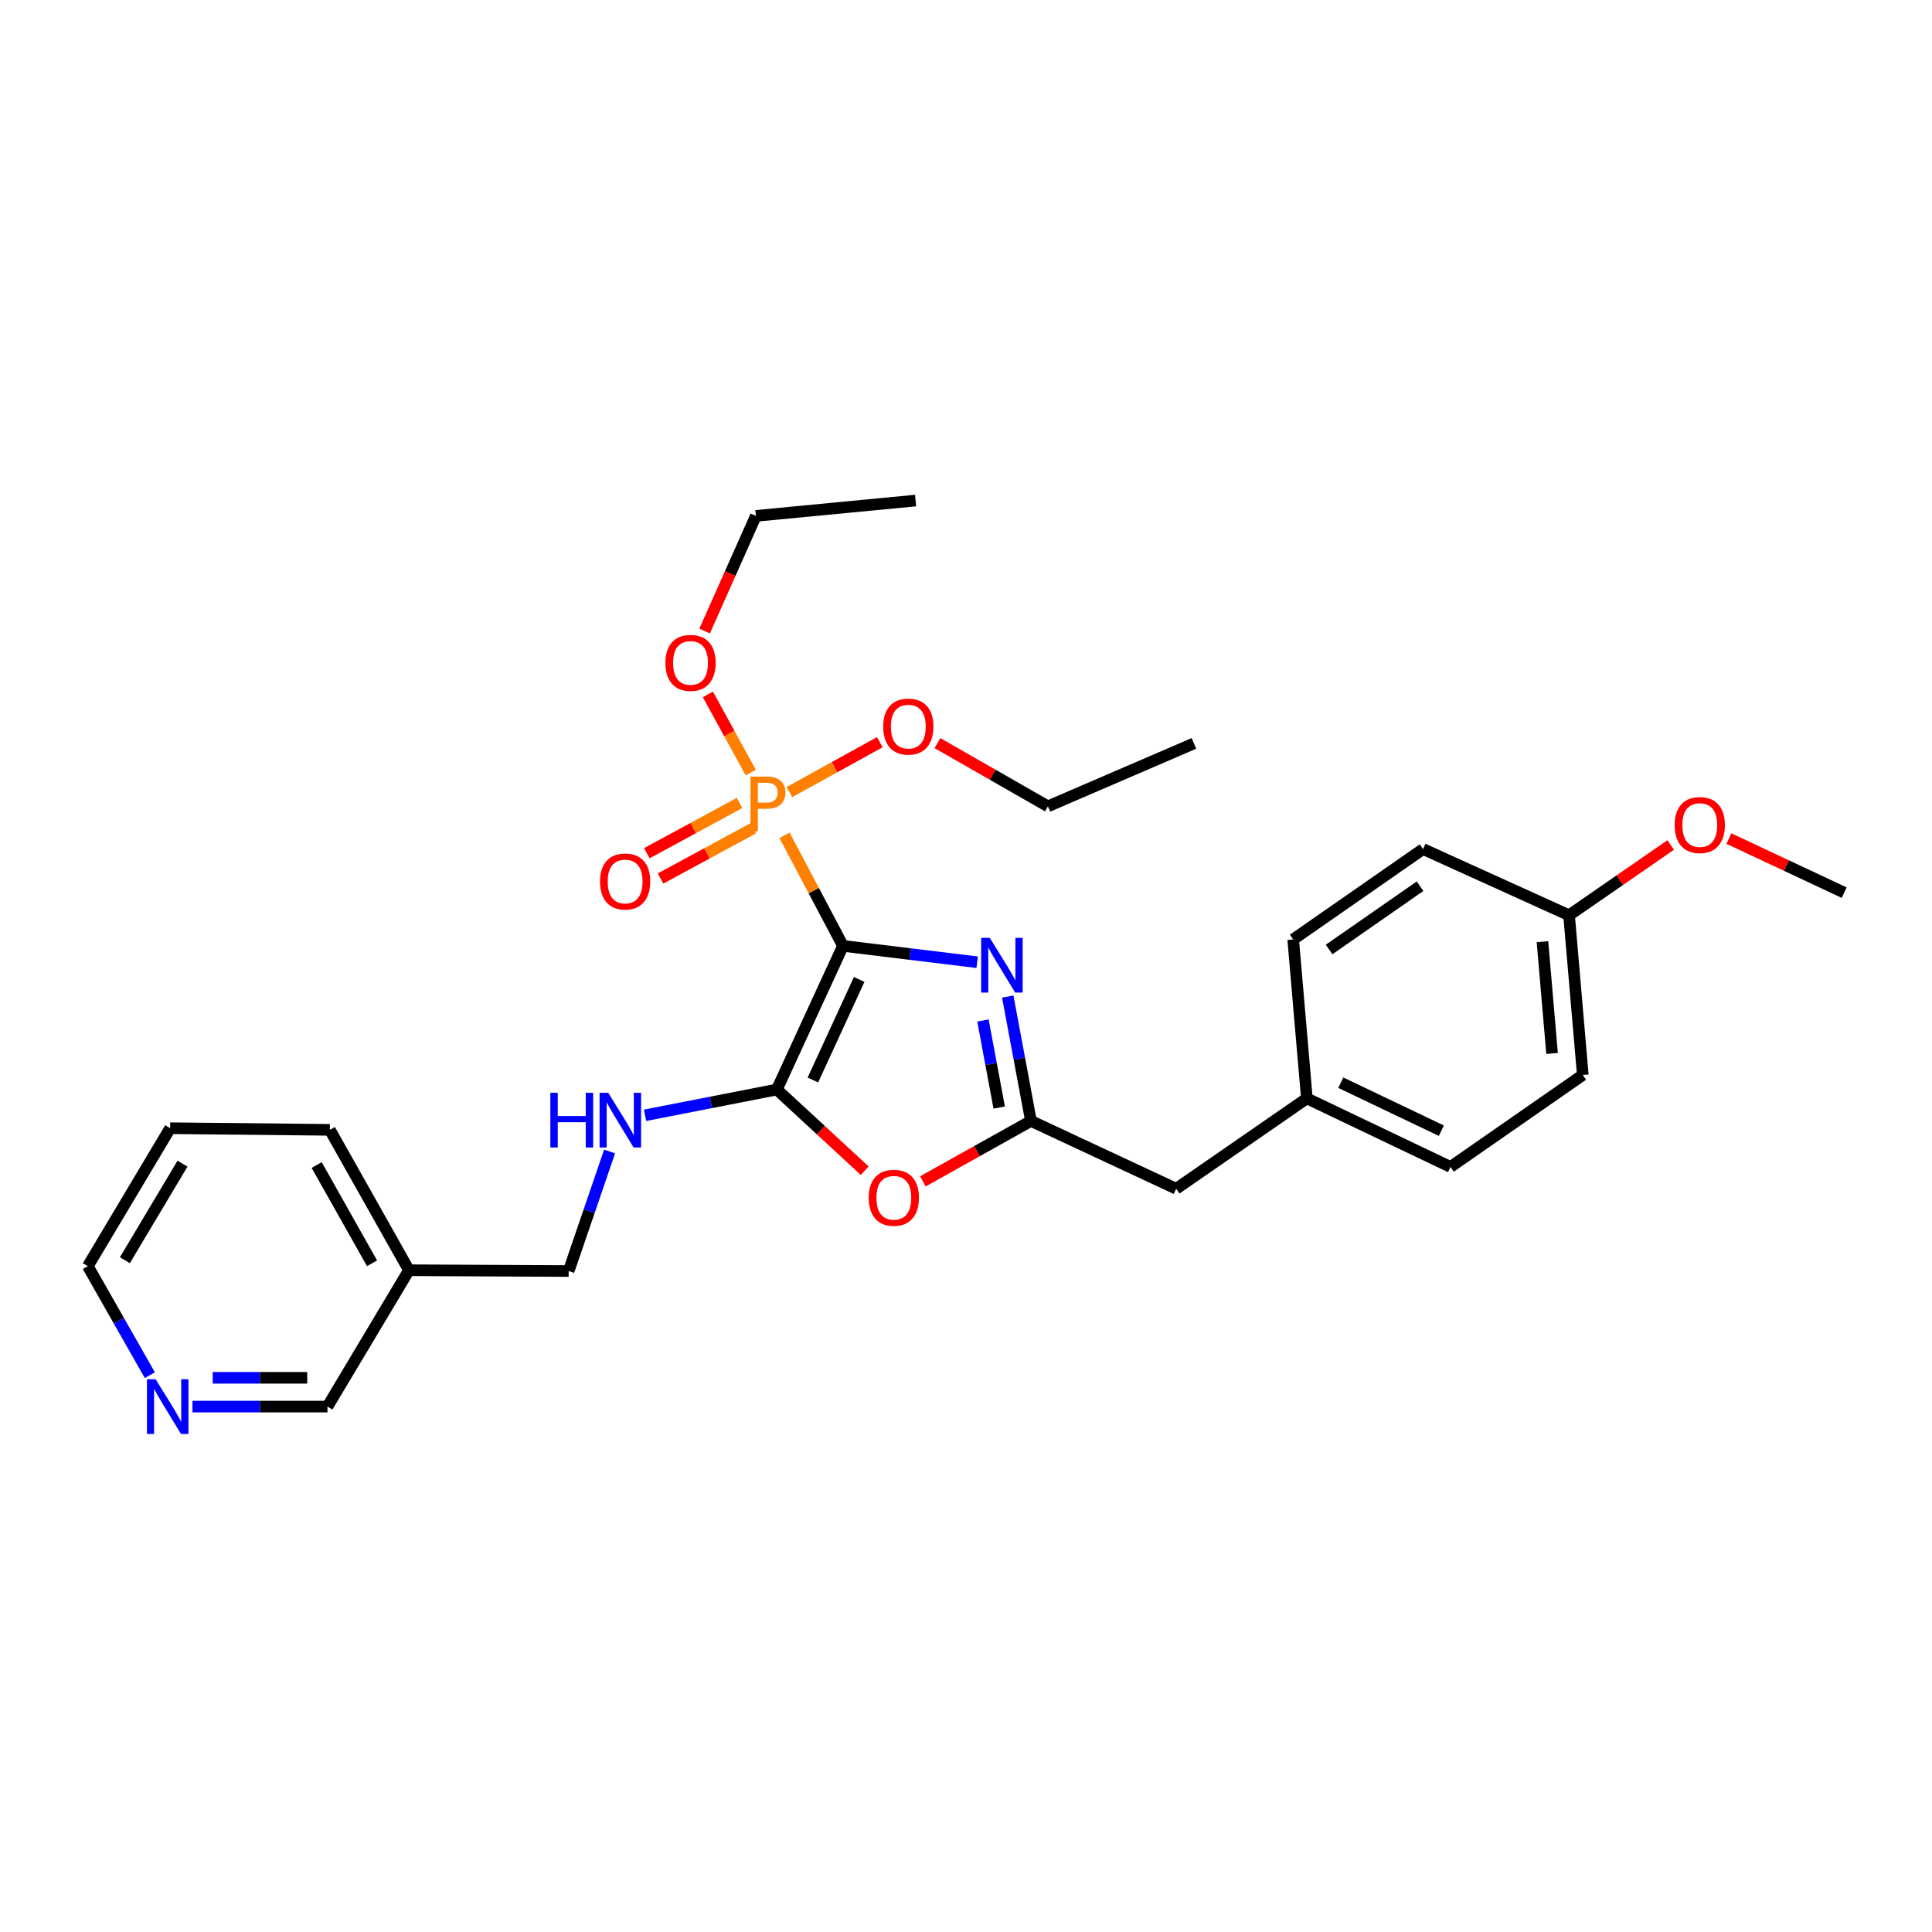 <?xml version='1.0' encoding='iso-8859-1'?>
<svg version='1.1' baseProfile='full'
              xmlns='http://www.w3.org/2000/svg'
                      xmlns:rdkit='http://www.rdkit.org/xml'
                      xmlns:xlink='http://www.w3.org/1999/xlink'
                  xml:space='preserve'
width='1000px' height='1000px' viewBox='0 0 1000 1000'>
<!-- END OF HEADER -->
<rect style='opacity:1.0;fill:#FFFFFF;stroke:none' width='1000' height='1000' x='0' y='0'> </rect>
<path class='bond-0' d='M 436.319,489.584 L 471.049,493.817' style='fill:none;fill-rule:evenodd;stroke:#000000;stroke-width:6px;stroke-linecap:butt;stroke-linejoin:miter;stroke-opacity:1' />
<path class='bond-0' d='M 471.049,493.817 L 505.779,498.05' style='fill:none;fill-rule:evenodd;stroke:#0000FF;stroke-width:6px;stroke-linecap:butt;stroke-linejoin:miter;stroke-opacity:1' />
<path class='bond-1' d='M 436.319,489.584 L 402.092,563.93' style='fill:none;fill-rule:evenodd;stroke:#000000;stroke-width:6px;stroke-linecap:butt;stroke-linejoin:miter;stroke-opacity:1' />
<path class='bond-1' d='M 444.712,506.964 L 420.753,559.006' style='fill:none;fill-rule:evenodd;stroke:#000000;stroke-width:6px;stroke-linecap:butt;stroke-linejoin:miter;stroke-opacity:1' />
<path class='bond-2' d='M 436.319,489.584 L 421.193,460.973' style='fill:none;fill-rule:evenodd;stroke:#000000;stroke-width:6px;stroke-linecap:butt;stroke-linejoin:miter;stroke-opacity:1' />
<path class='bond-2' d='M 421.193,460.973 L 406.067,432.361' style='fill:none;fill-rule:evenodd;stroke:#FF7F00;stroke-width:6px;stroke-linecap:butt;stroke-linejoin:miter;stroke-opacity:1' />
<path class='bond-3' d='M 521.614,515.821 L 527.619,548.008' style='fill:none;fill-rule:evenodd;stroke:#0000FF;stroke-width:6px;stroke-linecap:butt;stroke-linejoin:miter;stroke-opacity:1' />
<path class='bond-3' d='M 527.619,548.008 L 533.623,580.195' style='fill:none;fill-rule:evenodd;stroke:#000000;stroke-width:6px;stroke-linecap:butt;stroke-linejoin:miter;stroke-opacity:1' />
<path class='bond-3' d='M 508.776,528.208 L 512.979,550.739' style='fill:none;fill-rule:evenodd;stroke:#0000FF;stroke-width:6px;stroke-linecap:butt;stroke-linejoin:miter;stroke-opacity:1' />
<path class='bond-3' d='M 512.979,550.739 L 517.182,573.27' style='fill:none;fill-rule:evenodd;stroke:#000000;stroke-width:6px;stroke-linecap:butt;stroke-linejoin:miter;stroke-opacity:1' />
<path class='bond-4' d='M 402.092,563.93 L 424.838,584.948' style='fill:none;fill-rule:evenodd;stroke:#000000;stroke-width:6px;stroke-linecap:butt;stroke-linejoin:miter;stroke-opacity:1' />
<path class='bond-4' d='M 424.838,584.948 L 447.584,605.966' style='fill:none;fill-rule:evenodd;stroke:#FF0000;stroke-width:6px;stroke-linecap:butt;stroke-linejoin:miter;stroke-opacity:1' />
<path class='bond-5' d='M 402.092,563.93 L 367.986,570.603' style='fill:none;fill-rule:evenodd;stroke:#000000;stroke-width:6px;stroke-linecap:butt;stroke-linejoin:miter;stroke-opacity:1' />
<path class='bond-5' d='M 367.986,570.603 L 333.881,577.276' style='fill:none;fill-rule:evenodd;stroke:#0000FF;stroke-width:6px;stroke-linecap:butt;stroke-linejoin:miter;stroke-opacity:1' />
<path class='bond-6' d='M 382.794,415.614 L 358.8,428.616' style='fill:none;fill-rule:evenodd;stroke:#FF7F00;stroke-width:6px;stroke-linecap:butt;stroke-linejoin:miter;stroke-opacity:1' />
<path class='bond-6' d='M 358.8,428.616 L 334.805,441.618' style='fill:none;fill-rule:evenodd;stroke:#FF0000;stroke-width:6px;stroke-linecap:butt;stroke-linejoin:miter;stroke-opacity:1' />
<path class='bond-6' d='M 389.889,428.708 L 365.895,441.71' style='fill:none;fill-rule:evenodd;stroke:#FF7F00;stroke-width:6px;stroke-linecap:butt;stroke-linejoin:miter;stroke-opacity:1' />
<path class='bond-6' d='M 365.895,441.71 L 341.9,454.711' style='fill:none;fill-rule:evenodd;stroke:#FF0000;stroke-width:6px;stroke-linecap:butt;stroke-linejoin:miter;stroke-opacity:1' />
<path class='bond-9' d='M 408.598,409.987 L 431.991,397.07' style='fill:none;fill-rule:evenodd;stroke:#FF7F00;stroke-width:6px;stroke-linecap:butt;stroke-linejoin:miter;stroke-opacity:1' />
<path class='bond-9' d='M 431.991,397.07 L 455.383,384.154' style='fill:none;fill-rule:evenodd;stroke:#FF0000;stroke-width:6px;stroke-linecap:butt;stroke-linejoin:miter;stroke-opacity:1' />
<path class='bond-10' d='M 388.579,399.88 L 377.486,379.644' style='fill:none;fill-rule:evenodd;stroke:#FF7F00;stroke-width:6px;stroke-linecap:butt;stroke-linejoin:miter;stroke-opacity:1' />
<path class='bond-10' d='M 377.486,379.644 L 366.394,359.408' style='fill:none;fill-rule:evenodd;stroke:#FF0000;stroke-width:6px;stroke-linecap:butt;stroke-linejoin:miter;stroke-opacity:1' />
<path class='bond-7' d='M 533.623,580.195 L 608.796,615.3' style='fill:none;fill-rule:evenodd;stroke:#000000;stroke-width:6px;stroke-linecap:butt;stroke-linejoin:miter;stroke-opacity:1' />
<path class='bond-29' d='M 533.623,580.195 L 505.651,595.836' style='fill:none;fill-rule:evenodd;stroke:#000000;stroke-width:6px;stroke-linecap:butt;stroke-linejoin:miter;stroke-opacity:1' />
<path class='bond-29' d='M 505.651,595.836 L 477.678,611.477' style='fill:none;fill-rule:evenodd;stroke:#FF0000;stroke-width:6px;stroke-linecap:butt;stroke-linejoin:miter;stroke-opacity:1' />
<path class='bond-12' d='M 315.525,596.005 L 304.935,626.944' style='fill:none;fill-rule:evenodd;stroke:#0000FF;stroke-width:6px;stroke-linecap:butt;stroke-linejoin:miter;stroke-opacity:1' />
<path class='bond-12' d='M 304.935,626.944 L 294.346,657.883' style='fill:none;fill-rule:evenodd;stroke:#000000;stroke-width:6px;stroke-linecap:butt;stroke-linejoin:miter;stroke-opacity:1' />
<path class='bond-13' d='M 608.796,615.3 L 676.432,568.521' style='fill:none;fill-rule:evenodd;stroke:#000000;stroke-width:6px;stroke-linecap:butt;stroke-linejoin:miter;stroke-opacity:1' />
<path class='bond-8' d='M 99.613,728.043 L 134.556,728.043' style='fill:none;fill-rule:evenodd;stroke:#0000FF;stroke-width:6px;stroke-linecap:butt;stroke-linejoin:miter;stroke-opacity:1' />
<path class='bond-8' d='M 134.556,728.043 L 169.499,728.043' style='fill:none;fill-rule:evenodd;stroke:#000000;stroke-width:6px;stroke-linecap:butt;stroke-linejoin:miter;stroke-opacity:1' />
<path class='bond-8' d='M 110.096,713.15 L 134.556,713.15' style='fill:none;fill-rule:evenodd;stroke:#0000FF;stroke-width:6px;stroke-linecap:butt;stroke-linejoin:miter;stroke-opacity:1' />
<path class='bond-8' d='M 134.556,713.15 L 159.016,713.15' style='fill:none;fill-rule:evenodd;stroke:#000000;stroke-width:6px;stroke-linecap:butt;stroke-linejoin:miter;stroke-opacity:1' />
<path class='bond-31' d='M 77.559,711.792 L 61.507,683.58' style='fill:none;fill-rule:evenodd;stroke:#0000FF;stroke-width:6px;stroke-linecap:butt;stroke-linejoin:miter;stroke-opacity:1' />
<path class='bond-31' d='M 61.507,683.58 L 45.455,655.368' style='fill:none;fill-rule:evenodd;stroke:#000000;stroke-width:6px;stroke-linecap:butt;stroke-linejoin:miter;stroke-opacity:1' />
<path class='bond-24' d='M 485.222,384.636 L 513.812,400.996' style='fill:none;fill-rule:evenodd;stroke:#FF0000;stroke-width:6px;stroke-linecap:butt;stroke-linejoin:miter;stroke-opacity:1' />
<path class='bond-24' d='M 513.812,400.996 L 542.402,417.357' style='fill:none;fill-rule:evenodd;stroke:#000000;stroke-width:6px;stroke-linecap:butt;stroke-linejoin:miter;stroke-opacity:1' />
<path class='bond-23' d='M 364.713,326.628 L 377.975,296.828' style='fill:none;fill-rule:evenodd;stroke:#FF0000;stroke-width:6px;stroke-linecap:butt;stroke-linejoin:miter;stroke-opacity:1' />
<path class='bond-23' d='M 377.975,296.828 L 391.237,267.027' style='fill:none;fill-rule:evenodd;stroke:#000000;stroke-width:6px;stroke-linecap:butt;stroke-linejoin:miter;stroke-opacity:1' />
<path class='bond-11' d='M 211.677,657.47 L 294.346,657.883' style='fill:none;fill-rule:evenodd;stroke:#000000;stroke-width:6px;stroke-linecap:butt;stroke-linejoin:miter;stroke-opacity:1' />
<path class='bond-19' d='M 211.677,657.47 L 169.499,728.043' style='fill:none;fill-rule:evenodd;stroke:#000000;stroke-width:6px;stroke-linecap:butt;stroke-linejoin:miter;stroke-opacity:1' />
<path class='bond-22' d='M 211.677,657.47 L 170.74,584.804' style='fill:none;fill-rule:evenodd;stroke:#000000;stroke-width:6px;stroke-linecap:butt;stroke-linejoin:miter;stroke-opacity:1' />
<path class='bond-22' d='M 192.562,653.879 L 163.906,603.013' style='fill:none;fill-rule:evenodd;stroke:#000000;stroke-width:6px;stroke-linecap:butt;stroke-linejoin:miter;stroke-opacity:1' />
<path class='bond-15' d='M 676.432,568.521 L 669.35,486.25' style='fill:none;fill-rule:evenodd;stroke:#000000;stroke-width:6px;stroke-linecap:butt;stroke-linejoin:miter;stroke-opacity:1' />
<path class='bond-16' d='M 676.432,568.521 L 750.769,604.006' style='fill:none;fill-rule:evenodd;stroke:#000000;stroke-width:6px;stroke-linecap:butt;stroke-linejoin:miter;stroke-opacity:1' />
<path class='bond-16' d='M 693.998,560.405 L 746.034,585.244' style='fill:none;fill-rule:evenodd;stroke:#000000;stroke-width:6px;stroke-linecap:butt;stroke-linejoin:miter;stroke-opacity:1' />
<path class='bond-14' d='M 812.142,473.732 L 819.249,556.401' style='fill:none;fill-rule:evenodd;stroke:#000000;stroke-width:6px;stroke-linecap:butt;stroke-linejoin:miter;stroke-opacity:1' />
<path class='bond-14' d='M 798.371,487.408 L 803.346,545.276' style='fill:none;fill-rule:evenodd;stroke:#000000;stroke-width:6px;stroke-linecap:butt;stroke-linejoin:miter;stroke-opacity:1' />
<path class='bond-20' d='M 812.142,473.732 L 838.444,455.551' style='fill:none;fill-rule:evenodd;stroke:#000000;stroke-width:6px;stroke-linecap:butt;stroke-linejoin:miter;stroke-opacity:1' />
<path class='bond-20' d='M 838.444,455.551 L 864.746,437.37' style='fill:none;fill-rule:evenodd;stroke:#FF0000;stroke-width:6px;stroke-linecap:butt;stroke-linejoin:miter;stroke-opacity:1' />
<path class='bond-30' d='M 812.142,473.732 L 736.58,439.472' style='fill:none;fill-rule:evenodd;stroke:#000000;stroke-width:6px;stroke-linecap:butt;stroke-linejoin:miter;stroke-opacity:1' />
<path class='bond-18' d='M 669.35,486.25 L 736.58,439.472' style='fill:none;fill-rule:evenodd;stroke:#000000;stroke-width:6px;stroke-linecap:butt;stroke-linejoin:miter;stroke-opacity:1' />
<path class='bond-18' d='M 687.94,491.457 L 735.001,458.713' style='fill:none;fill-rule:evenodd;stroke:#000000;stroke-width:6px;stroke-linecap:butt;stroke-linejoin:miter;stroke-opacity:1' />
<path class='bond-17' d='M 750.769,604.006 L 819.249,556.401' style='fill:none;fill-rule:evenodd;stroke:#000000;stroke-width:6px;stroke-linecap:butt;stroke-linejoin:miter;stroke-opacity:1' />
<path class='bond-25' d='M 894.867,434.031 L 924.706,448.032' style='fill:none;fill-rule:evenodd;stroke:#FF0000;stroke-width:6px;stroke-linecap:butt;stroke-linejoin:miter;stroke-opacity:1' />
<path class='bond-25' d='M 924.706,448.032 L 954.545,462.033' style='fill:none;fill-rule:evenodd;stroke:#000000;stroke-width:6px;stroke-linecap:butt;stroke-linejoin:miter;stroke-opacity:1' />
<path class='bond-21' d='M 45.455,655.368 L 88.071,583.96' style='fill:none;fill-rule:evenodd;stroke:#000000;stroke-width:6px;stroke-linecap:butt;stroke-linejoin:miter;stroke-opacity:1' />
<path class='bond-21' d='M 64.635,652.289 L 94.467,602.303' style='fill:none;fill-rule:evenodd;stroke:#000000;stroke-width:6px;stroke-linecap:butt;stroke-linejoin:miter;stroke-opacity:1' />
<path class='bond-26' d='M 170.74,584.804 L 88.071,583.96' style='fill:none;fill-rule:evenodd;stroke:#000000;stroke-width:6px;stroke-linecap:butt;stroke-linejoin:miter;stroke-opacity:1' />
<path class='bond-28' d='M 391.237,267.027 L 473.905,259.085' style='fill:none;fill-rule:evenodd;stroke:#000000;stroke-width:6px;stroke-linecap:butt;stroke-linejoin:miter;stroke-opacity:1' />
<path class='bond-27' d='M 542.402,417.357 L 617.98,384.784' style='fill:none;fill-rule:evenodd;stroke:#000000;stroke-width:6px;stroke-linecap:butt;stroke-linejoin:miter;stroke-opacity:1' />
<path  class='atom-1' d='M 512.331 485.452
L 521.611 500.452
Q 522.531 501.932, 524.011 504.612
Q 525.491 507.292, 525.571 507.452
L 525.571 485.452
L 529.331 485.452
L 529.331 513.772
L 525.451 513.772
L 515.491 497.372
Q 514.331 495.452, 513.091 493.252
Q 511.891 491.052, 511.531 490.372
L 511.531 513.772
L 507.851 513.772
L 507.851 485.452
L 512.331 485.452
' fill='#0000FF'/>
<path  class='atom-3' d='M 396.803 401.964
Q 401.643 401.964, 404.083 404.164
Q 406.523 406.324, 406.523 410.284
Q 406.523 414.204, 404.003 416.444
Q 401.523 418.644, 396.803 418.644
L 392.283 418.644
L 392.283 430.284
L 388.443 430.284
L 388.443 401.964
L 396.803 401.964
M 396.803 415.444
Q 399.563 415.444, 401.043 414.124
Q 402.523 412.804, 402.523 410.284
Q 402.523 407.764, 401.043 406.484
Q 399.603 405.164, 396.803 405.164
L 392.283 405.164
L 392.283 415.444
L 396.803 415.444
' fill='#FF7F00'/>
<path  class='atom-5' d='M 449.645 619.963
Q 449.645 613.163, 453.005 609.363
Q 456.365 605.563, 462.645 605.563
Q 468.925 605.563, 472.285 609.363
Q 475.645 613.163, 475.645 619.963
Q 475.645 626.843, 472.245 630.763
Q 468.845 634.643, 462.645 634.643
Q 456.405 634.643, 453.005 630.763
Q 449.645 626.883, 449.645 619.963
M 462.645 631.443
Q 466.965 631.443, 469.285 628.563
Q 471.645 625.643, 471.645 619.963
Q 471.645 614.403, 469.285 611.603
Q 466.965 608.763, 462.645 608.763
Q 458.325 608.763, 455.965 611.563
Q 453.645 614.363, 453.645 619.963
Q 453.645 625.683, 455.965 628.563
Q 458.325 631.443, 462.645 631.443
' fill='#FF0000'/>
<path  class='atom-6' d='M 284.858 565.622
L 288.698 565.622
L 288.698 577.662
L 303.178 577.662
L 303.178 565.622
L 307.018 565.622
L 307.018 593.942
L 303.178 593.942
L 303.178 580.862
L 288.698 580.862
L 288.698 593.942
L 284.858 593.942
L 284.858 565.622
' fill='#0000FF'/>
<path  class='atom-6' d='M 314.818 565.622
L 324.098 580.622
Q 325.018 582.102, 326.498 584.782
Q 327.978 587.462, 328.058 587.622
L 328.058 565.622
L 331.818 565.622
L 331.818 593.942
L 327.938 593.942
L 317.978 577.542
Q 316.818 575.622, 315.578 573.422
Q 314.378 571.222, 314.018 570.542
L 314.018 593.942
L 310.338 593.942
L 310.338 565.622
L 314.818 565.622
' fill='#0000FF'/>
<path  class='atom-7' d='M 310.568 456.256
Q 310.568 449.456, 313.928 445.656
Q 317.288 441.856, 323.568 441.856
Q 329.848 441.856, 333.208 445.656
Q 336.568 449.456, 336.568 456.256
Q 336.568 463.136, 333.168 467.056
Q 329.768 470.936, 323.568 470.936
Q 317.328 470.936, 313.928 467.056
Q 310.568 463.176, 310.568 456.256
M 323.568 467.736
Q 327.888 467.736, 330.208 464.856
Q 332.568 461.936, 332.568 456.256
Q 332.568 450.696, 330.208 447.896
Q 327.888 445.056, 323.568 445.056
Q 319.248 445.056, 316.888 447.856
Q 314.568 450.656, 314.568 456.256
Q 314.568 461.976, 316.888 464.856
Q 319.248 467.736, 323.568 467.736
' fill='#FF0000'/>
<path  class='atom-9' d='M 80.545 713.883
L 89.825 728.883
Q 90.745 730.363, 92.225 733.043
Q 93.705 735.723, 93.785 735.883
L 93.785 713.883
L 97.545 713.883
L 97.545 742.203
L 93.665 742.203
L 83.705 725.803
Q 82.545 723.883, 81.305 721.683
Q 80.105 719.483, 79.745 718.803
L 79.745 742.203
L 76.065 742.203
L 76.065 713.883
L 80.545 713.883
' fill='#0000FF'/>
<path  class='atom-10' d='M 457.141 376.086
Q 457.141 369.286, 460.501 365.486
Q 463.861 361.686, 470.141 361.686
Q 476.421 361.686, 479.781 365.486
Q 483.141 369.286, 483.141 376.086
Q 483.141 382.966, 479.741 386.886
Q 476.341 390.766, 470.141 390.766
Q 463.901 390.766, 460.501 386.886
Q 457.141 383.006, 457.141 376.086
M 470.141 387.566
Q 474.461 387.566, 476.781 384.686
Q 479.141 381.766, 479.141 376.086
Q 479.141 370.526, 476.781 367.726
Q 474.461 364.886, 470.141 364.886
Q 465.821 364.886, 463.461 367.686
Q 461.141 370.486, 461.141 376.086
Q 461.141 381.806, 463.461 384.686
Q 465.821 387.566, 470.141 387.566
' fill='#FF0000'/>
<path  class='atom-11' d='M 344.415 343.108
Q 344.415 336.308, 347.775 332.508
Q 351.135 328.708, 357.415 328.708
Q 363.695 328.708, 367.055 332.508
Q 370.415 336.308, 370.415 343.108
Q 370.415 349.988, 367.015 353.908
Q 363.615 357.788, 357.415 357.788
Q 351.175 357.788, 347.775 353.908
Q 344.415 350.028, 344.415 343.108
M 357.415 354.588
Q 361.735 354.588, 364.055 351.708
Q 366.415 348.788, 366.415 343.108
Q 366.415 337.548, 364.055 334.748
Q 361.735 331.908, 357.415 331.908
Q 353.095 331.908, 350.735 334.708
Q 348.415 337.508, 348.415 343.108
Q 348.415 348.828, 350.735 351.708
Q 353.095 354.588, 357.415 354.588
' fill='#FF0000'/>
<path  class='atom-21' d='M 866.803 427.042
Q 866.803 420.242, 870.163 416.442
Q 873.523 412.642, 879.803 412.642
Q 886.083 412.642, 889.443 416.442
Q 892.803 420.242, 892.803 427.042
Q 892.803 433.922, 889.403 437.842
Q 886.003 441.722, 879.803 441.722
Q 873.563 441.722, 870.163 437.842
Q 866.803 433.962, 866.803 427.042
M 879.803 438.522
Q 884.123 438.522, 886.443 435.642
Q 888.803 432.722, 888.803 427.042
Q 888.803 421.482, 886.443 418.682
Q 884.123 415.842, 879.803 415.842
Q 875.483 415.842, 873.123 418.642
Q 870.803 421.442, 870.803 427.042
Q 870.803 432.762, 873.123 435.642
Q 875.483 438.522, 879.803 438.522
' fill='#FF0000'/>
</svg>
